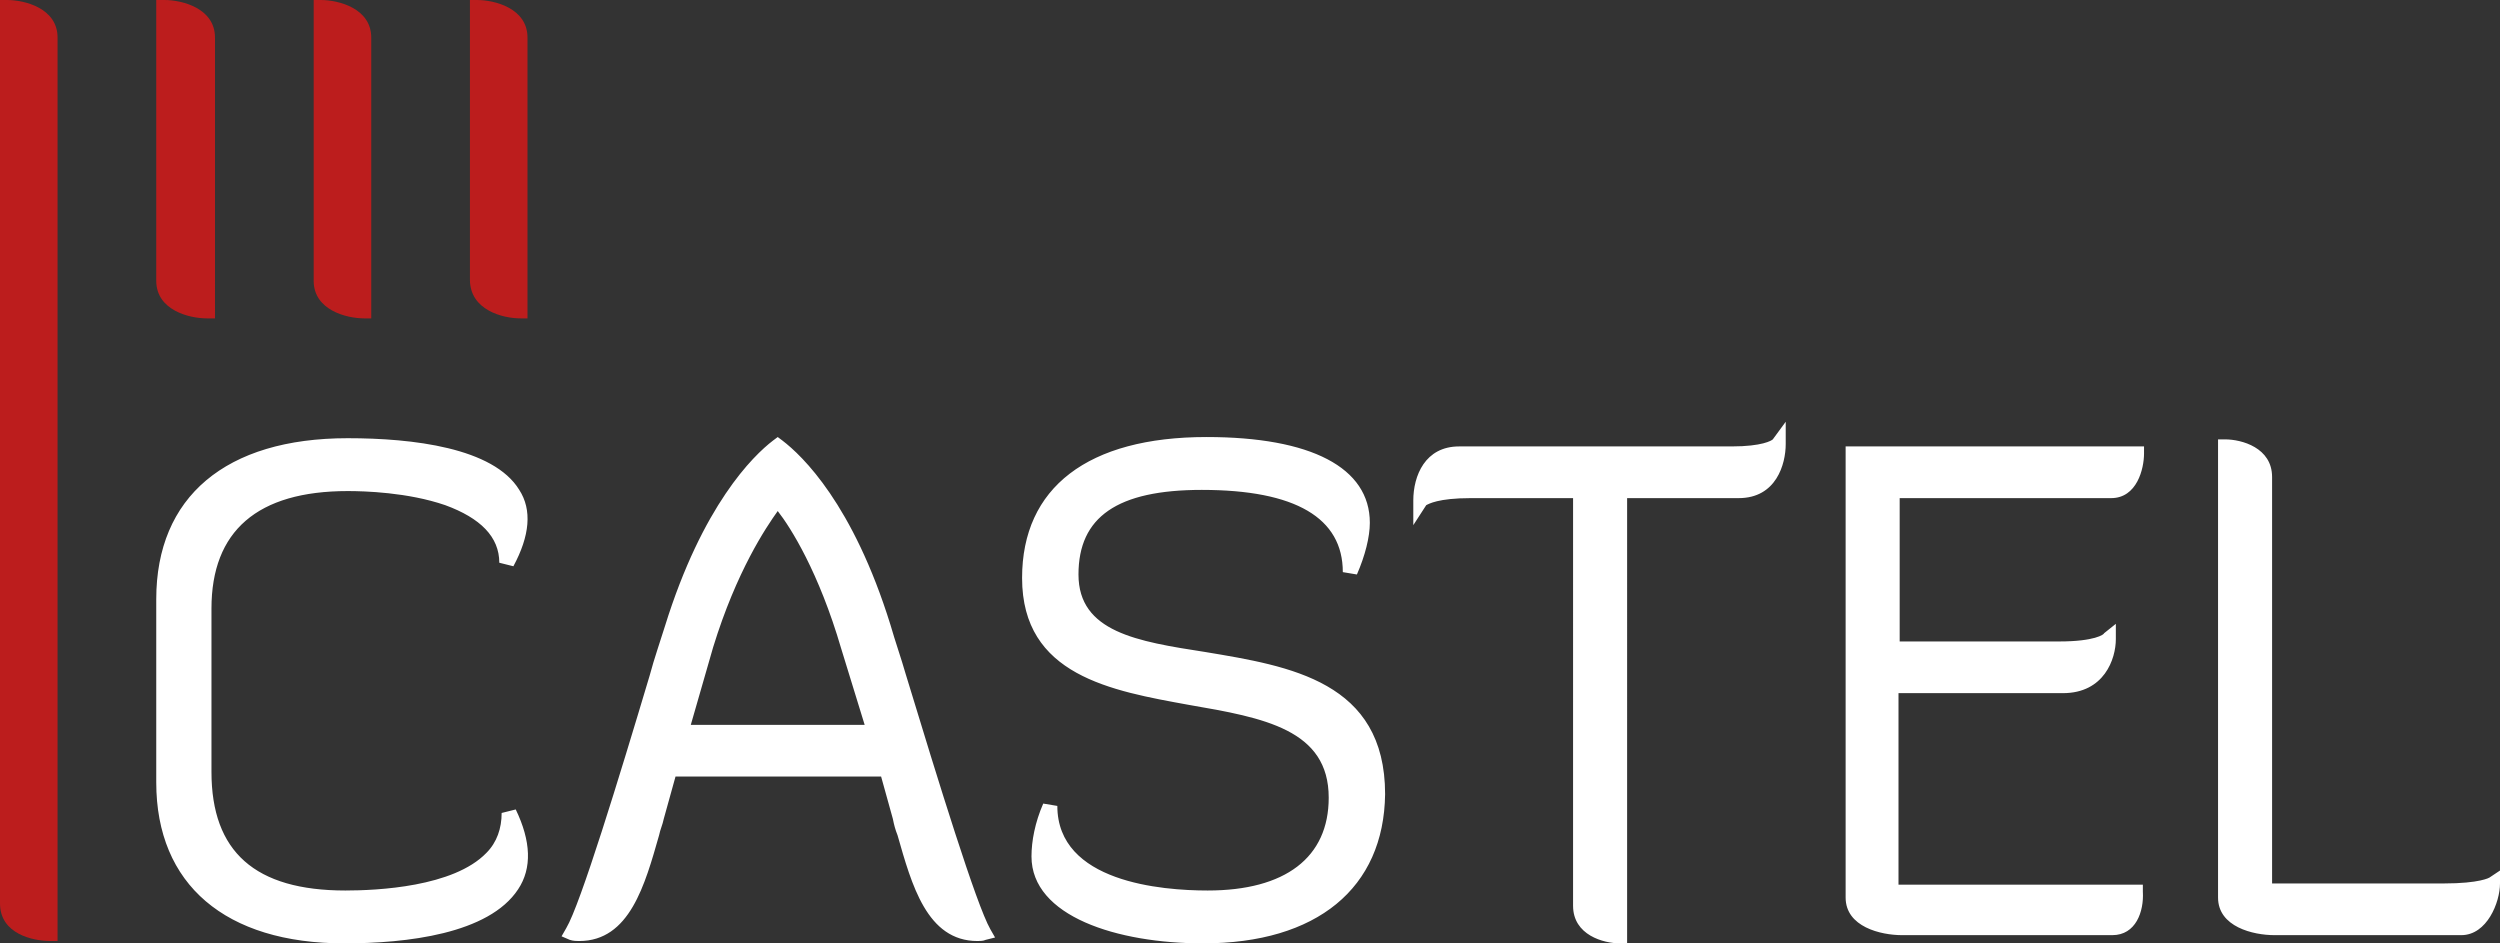 <?xml version="1.0" encoding="utf-8"?>
<!-- Generator: Adobe Illustrator 24.2.1, SVG Export Plug-In . SVG Version: 6.00 Build 0)  -->
<svg version="1.1" id="Calque_1" xmlns="http://www.w3.org/2000/svg" xmlns:xlink="http://www.w3.org/1999/xlink" x="0px" y="0px"
	 viewBox="0 0 21.28 8.03" style="enable-background:new 0 0 21.28 8.03;" xml:space="preserve">
<rect x="0" y="0" width="21.28" height="8.03" fill="#333333" stroke="none"/>
<style type="text/css">
	.st0{fill:#BC1D1D;}
	.st1{fill:#FFFFFF;}
</style>
<g>
	<g>
		<g>
			<path class="st0" d="M1.4,0.06v2.32c0,0.26,0.37,0.26,0.37,0.26V0.32C1.76,0.06,1.4,0.06,1.4,0.06z"/>
			<path class="st0" d="M1.82,2.71H1.76c-0.15,0-0.43-0.07-0.43-0.32V0H1.4c0.15,0,0.43,0.07,0.43,0.32V2.71z M1.46,0.13v2.26
				c0,0.14,0.15,0.18,0.24,0.19V0.32C1.7,0.18,1.55,0.14,1.46,0.13z"/>
		</g>
		<g>
			<path class="st0" d="M0.06,0.06v7.63c0,0.26,0.37,0.26,0.37,0.26V0.32C0.43,0.06,0.06,0.06,0.06,0.06z"/>
			<path class="st0" d="M0.49,8.01H0.43C0.28,8.01,0,7.95,0,7.69V0h0.06c0.15,0,0.43,0.07,0.43,0.32V8.01z M0.12,0.13v7.57
				c0,0.14,0.15,0.18,0.24,0.19V0.32C0.37,0.18,0.21,0.14,0.12,0.13z"/>
		</g>
		<g>
			<path class="st0" d="M2.73,0.06v2.32c0,0.26,0.37,0.26,0.37,0.26V0.32C3.1,0.06,2.73,0.06,2.73,0.06z"/>
			<path class="st0" d="M3.16,2.71H3.1c-0.15,0-0.43-0.07-0.43-0.32V0h0.06c0.15,0,0.43,0.07,0.43,0.32V2.71z M2.79,0.13v2.26
				c0,0.14,0.15,0.18,0.24,0.19V0.32C3.04,0.18,2.88,0.14,2.79,0.13z"/>
		</g>
		<g>
			<path class="st0" d="M4.07,0.06v2.32c0,0.26,0.37,0.26,0.37,0.26V0.32C4.43,0.06,4.07,0.06,4.07,0.06z"/>
			<path class="st0" d="M4.49,2.71H4.43C4.28,2.71,4,2.64,4,2.38V0h0.06c0.15,0,0.43,0.07,0.43,0.32V2.71z M4.13,0.13v2.26
				c0,0.14,0.15,0.18,0.24,0.19V0.32C4.37,0.18,4.22,0.14,4.13,0.13z"/>
		</g>
		<g>
			<path class="st1" d="M9.11,4.89c0-0.61,0.5-0.78,1.12-0.78c0.63,0,1.26,0.16,1.26,0.76c0.07-0.16,0.1-0.31,0.1-0.42
				c0-0.53-0.71-0.67-1.33-0.67c-0.79,0-1.51,0.26-1.51,1.13c0,1.5,2.61,0.56,2.61,1.87c0,0.52-0.36,0.85-1.09,0.85
				c-0.67,0-1.34-0.19-1.34-0.78C8.88,7.03,8.85,7.17,8.85,7.29c0,0.5,0.78,0.68,1.39,0.68c0.87,0,1.48-0.38,1.48-1.2
				C11.72,5.1,9.11,6.07,9.11,4.89z M6.62,3.8c-0.05,0.04-0.55,0.39-0.9,1.55c-0.3,0.99-0.7,2.34-0.85,2.59
				c0.02,0.01,0.04,0.01,0.06,0.01c0.42,0,0.53-0.55,0.66-0.99L5.7,6.55h1.84l0.12,0.41C7.79,7.4,7.89,7.94,8.32,7.94
				c0.02,0,0.04,0,0.06-0.01c-0.15-0.25-0.55-1.6-0.85-2.59C7.17,4.19,6.68,3.84,6.62,3.8z M5.8,6.23L6.02,5.5
				c0.26-0.85,0.6-1.24,0.6-1.24s0.35,0.39,0.6,1.24l0.22,0.73H5.8z M2.96,4.12c0.46,0,1.36,0.12,1.36,0.67c0.48-0.91-0.76-1-1.36-1
				c-0.82,0-1.56,0.34-1.56,1.31v1.56c0,0.97,0.72,1.31,1.54,1.31c0.7,0,1.82-0.14,1.39-1.05C4.33,7.6,3.28,7.64,2.93,7.64
				c-0.7,0-1.2-0.28-1.2-1.07V5.18C1.73,4.4,2.25,4.12,2.96,4.12z M14.75,3.86h-2.32c-0.29,0-0.33,0.28-0.33,0.4
				c0,0,0.05-0.08,0.42-0.08h0.92l0,0h0.01v3.53c0,0.26,0.34,0.26,0.34,0.26V4.18h1.01c0.29,0,0.34-0.28,0.34-0.4
				C15.13,3.78,15.08,3.86,14.75,3.86z M20.8,7.58h-1.52V4.06c0-0.26-0.34-0.26-0.34-0.26v3.84c0,0.26,0.42,0.26,0.42,0.26h1.59
				c0.18,0,0.27-0.26,0.27-0.37C21.22,7.53,21.14,7.58,20.8,7.58z M17.98,4.18c0.21,0,0.21-0.31,0.21-0.31h-2.42v3.78
				c0,0.26,0.42,0.26,0.42,0.26h1.79c0.21,0,0.21-0.3,0.21-0.31h-2.08V5.83h1.46c0.33,0,0.39-0.28,0.39-0.4c0,0-0.08,0.08-0.42,0.08
				h-1.42V4.18H17.98z"/>
			<path class="st1" d="M13.85,8.03h-0.06c-0.14,0-0.4-0.07-0.4-0.32V4.24h-0.87c-0.28,0-0.36,0.05-0.38,0.06l-0.11,0.17V4.26
				c0-0.21,0.1-0.46,0.39-0.46h2.32C15,3.8,15.08,3.75,15.09,3.74l0.11-0.15v0.19c0,0.17-0.08,0.46-0.4,0.46h-0.95V8.03z
				 M13.45,4.11h0.07v3.59c0,0.14,0.13,0.18,0.21,0.19V4.11h1.07c0.18,0,0.24-0.13,0.26-0.23C15,3.91,14.9,3.92,14.75,3.92h-2.32
				c-0.18,0-0.24,0.13-0.26,0.23c0.07-0.02,0.18-0.04,0.35-0.04L13.45,4.11z M10.24,8.03c-0.73,0-1.46-0.23-1.46-0.74
				c0-0.13,0.03-0.29,0.1-0.45L9,6.86c0,0.65,0.89,0.72,1.28,0.72c0.66,0,1.03-0.28,1.03-0.79c0-0.58-0.55-0.68-1.19-0.79
				C9.46,5.88,8.7,5.75,8.7,4.92c0-0.77,0.56-1.2,1.57-1.2c0.89,0,1.39,0.26,1.39,0.73c0,0.12-0.04,0.28-0.11,0.44l-0.12-0.02
				c0-0.46-0.4-0.7-1.2-0.7c-0.72,0-1.05,0.23-1.05,0.72c0,0.49,0.5,0.57,1.08,0.66c0.72,0.12,1.53,0.25,1.53,1.21
				C11.78,7.56,11.21,8.03,10.24,8.03z M8.93,7.13C8.92,7.18,8.91,7.24,8.91,7.29c0,0.42,0.69,0.62,1.33,0.62
				c0.9,0,1.41-0.41,1.41-1.14c0-0.86-0.72-0.98-1.42-1.09c-0.58-0.1-1.19-0.19-1.19-0.79c0-0.56,0.4-0.84,1.18-0.84
				c0.85,0,1.18,0.27,1.28,0.57c0.01-0.06,0.02-0.12,0.02-0.16c0-0.55-0.88-0.61-1.26-0.61c-0.66,0-1.44,0.19-1.44,1.07
				c0,0.72,0.64,0.84,1.32,0.96c0.63,0.11,1.29,0.23,1.29,0.91c0,0.58-0.42,0.92-1.15,0.92C9.55,7.7,9.07,7.5,8.93,7.13z M2.93,8.03
				c-1.01,0-1.6-0.5-1.6-1.37V5.1c0-0.87,0.59-1.37,1.63-1.37c0.55,0,1.24,0.08,1.46,0.44c0.11,0.17,0.09,0.39-0.05,0.65L4.25,4.79
				c0-0.22-0.16-0.38-0.46-0.49C3.47,4.19,3.1,4.18,2.96,4.18c-0.77,0-1.16,0.34-1.16,1v1.39c0,0.68,0.37,1.01,1.14,1.01
				c0.27,0,0.92-0.03,1.2-0.32c0.09-0.09,0.13-0.21,0.13-0.34l0.12-0.03c0.13,0.27,0.14,0.5,0.02,0.68
				C4.16,7.95,3.46,8.03,2.93,8.03z M2.96,3.85c-0.45,0-1.5,0.12-1.5,1.25v1.56c0,1.08,0.92,1.25,1.47,1.25
				c0.41,0,1.14-0.05,1.36-0.39c0.06-0.1,0.08-0.21,0.05-0.35C4.31,7.23,4.27,7.29,4.21,7.35C3.91,7.66,3.28,7.7,2.93,7.7
				c-0.84,0-1.26-0.38-1.26-1.13V5.18c0-0.74,0.45-1.13,1.29-1.13c0.15,0,0.54,0.01,0.87,0.13c0.26,0.09,0.43,0.23,0.51,0.4
				c0.04-0.14,0.03-0.26-0.03-0.35C4.16,3.99,3.68,3.85,2.96,3.85z M8.32,8.01c-0.43,0-0.56-0.48-0.68-0.9
				C7.62,7.06,7.61,7.02,7.6,6.97L7.5,6.61H5.75l-0.1,0.36C5.64,7.02,5.62,7.06,5.61,7.11c-0.12,0.42-0.25,0.9-0.68,0.9
				c-0.02,0-0.05,0-0.08-0.01L4.78,7.97l0.04-0.07C4.94,7.7,5.27,6.62,5.53,5.75c0.04-0.15,0.09-0.29,0.13-0.42
				C5.98,4.3,6.41,3.88,6.58,3.75l0.04-0.03l0.04,0.03c0.17,0.13,0.6,0.54,0.92,1.57c0.04,0.14,0.09,0.28,0.13,0.42
				C7.99,6.66,8.31,7.7,8.43,7.91l0.04,0.07L8.39,8C8.37,8.01,8.34,8.01,8.32,8.01z M6.62,3.88C6.45,4.02,6.07,4.43,5.78,5.36
				C5.74,5.5,5.7,5.64,5.65,5.79C5.4,6.61,5.12,7.54,4.97,7.88c0.31-0.03,0.41-0.42,0.52-0.81C5.5,7.03,5.52,6.98,5.53,6.94
				l0.13-0.45h1.93l0.13,0.45c0.01,0.04,0.03,0.09,0.04,0.14c0.11,0.38,0.22,0.77,0.52,0.81C8.13,7.54,7.85,6.62,7.59,5.79
				C7.55,5.64,7.51,5.5,7.47,5.36C7.18,4.43,6.8,4.02,6.62,3.88z M20.95,7.96h-1.59c-0.18,0-0.48-0.07-0.48-0.32v-3.9h0.06
				c0.14,0,0.4,0.07,0.4,0.32v3.46h1.46c0.31,0,0.39-0.05,0.39-0.05l0.09-0.06l0,0.11C21.28,7.68,21.17,7.96,20.95,7.96z M19,3.87
				v3.77c0,0.19,0.35,0.19,0.36,0.19h1.59c0.1,0,0.17-0.12,0.2-0.22c-0.07,0.02-0.18,0.03-0.35,0.03h-1.58V4.06
				C19.21,3.92,19.08,3.88,19,3.87z M17.98,7.96h-1.79c-0.18,0-0.48-0.07-0.48-0.32V3.8h2.54v0.06c0,0.13-0.06,0.38-0.28,0.38h-1.8
				v1.22h1.36c0.3,0,0.38-0.06,0.38-0.07l0.1-0.08l0,0.13c0,0.17-0.1,0.46-0.45,0.46h-1.4v1.63h2.08v0.06
				C18.25,7.76,18.18,7.96,17.98,7.96z M15.83,3.92v3.72c0,0.19,0.35,0.19,0.36,0.19h1.79c0.11,0,0.14-0.11,0.15-0.19h-2.08V5.77
				h1.52c0.21,0,0.29-0.13,0.31-0.23c-0.07,0.02-0.18,0.04-0.35,0.04h-1.49V4.11h1.93c0.1,0,0.14-0.12,0.15-0.19H15.83z M7.53,6.29
				H5.71l0.24-0.81c0.26-0.86,0.6-1.25,0.62-1.27l0.05-0.05l0.05,0.05c0.01,0.02,0.36,0.41,0.62,1.27L7.53,6.29z M5.88,6.17h1.48
				l-0.2-0.65C6.97,4.87,6.73,4.49,6.62,4.35c-0.1,0.14-0.35,0.51-0.55,1.16L5.88,6.17z"/>
		</g>
	</g>
</g>
</svg>
